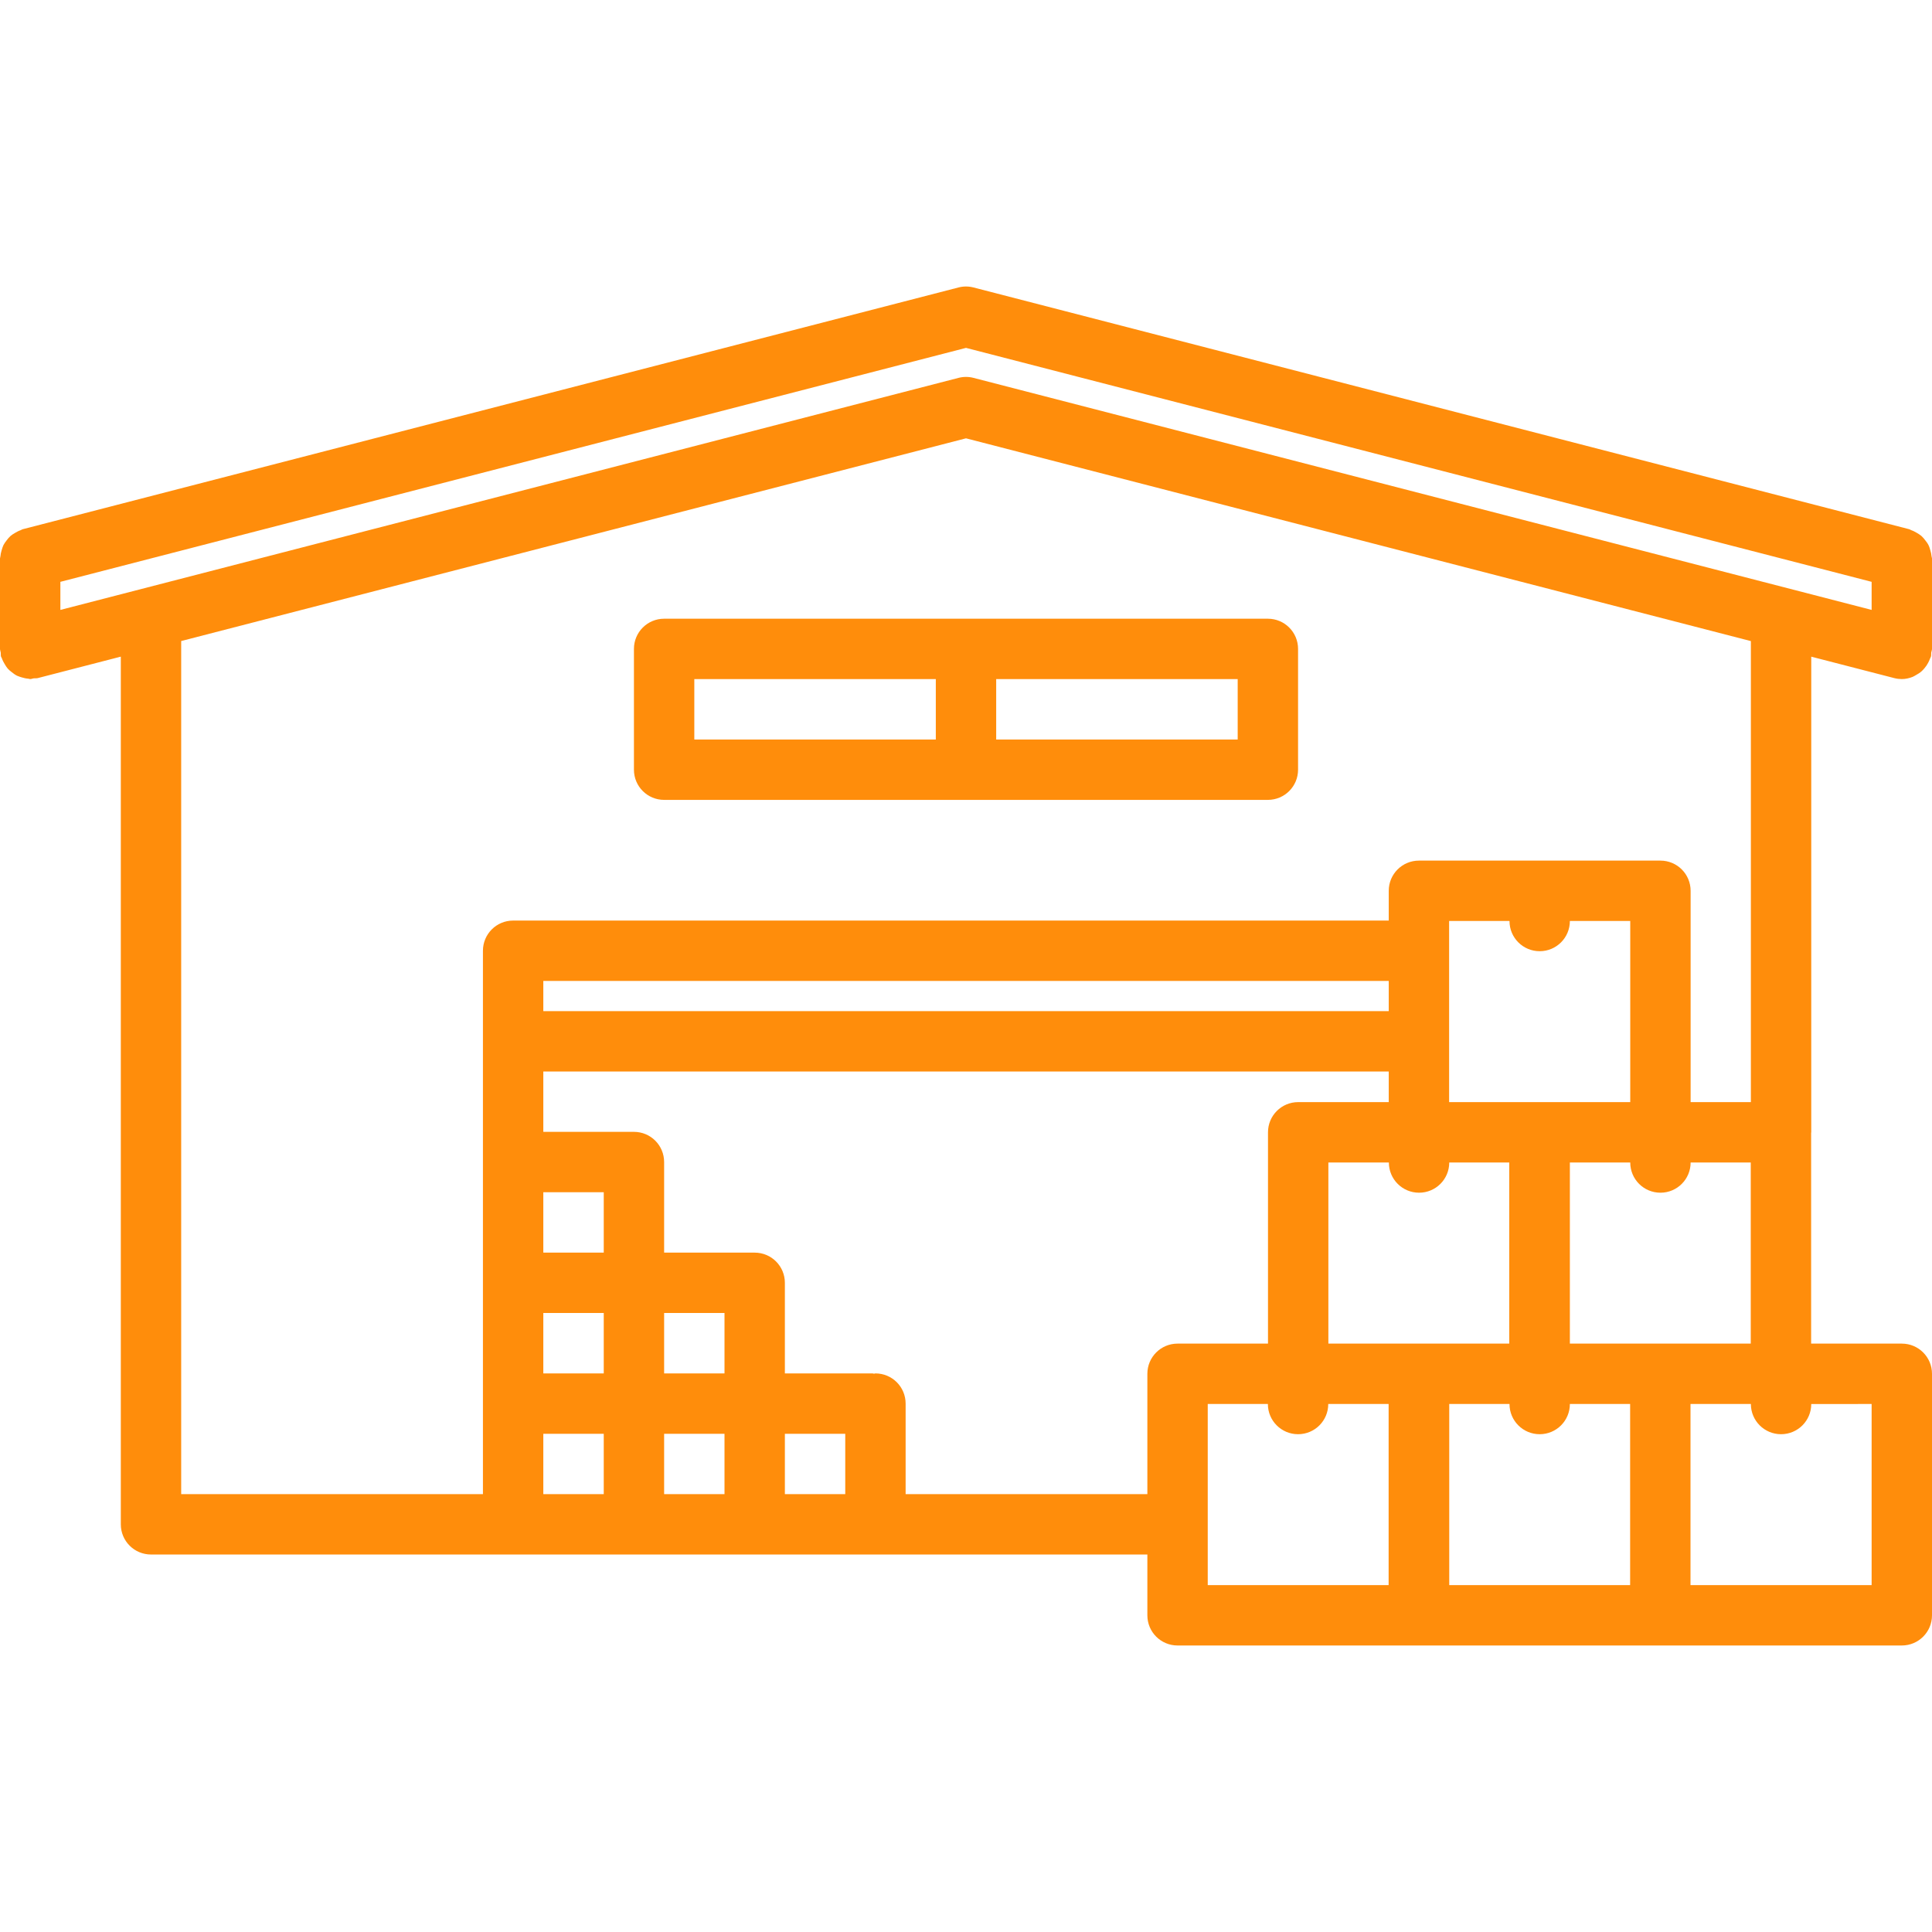 <svg id="icons" enable-background="new 0 0 64 64" height="512" viewBox="0 0 64 64" width="512" xmlns="http://www.w3.org/2000/svg">
<style> path { fill: #ff8d0b; } </style>
<path d="m.032 21.745c.006.024.023.041.031.064.022.067.054.126.09.186.032.055.063.107.104.154.04.046.086.081.133.118.056.044.109.085.172.116.049.023.099.037.151.054.073.022.145.04.222.045.023.001.042.013.065.013.043 0 .079-.02.121-.024.043-.006.085.004.129-.008l2.752-.711v28.743c0 .553.447 1 1 1h.001.001 33.004v2.014c0 .553.447 1 1 1h7.992.008 7.992 8c.553 0 1-.447 1-1v-8c0-.553-.447-1-1-1h-3.004v-6.98c0-.007.004-.013.004-.02v-15.756l2.75.71c.083.022.166.031.248.032h.002s.001 0 .001 0c.124 0 .243-.028.356-.072.039-.015.072-.038.108-.058.069-.037.134-.078.192-.13.035-.031.064-.064.095-.101.047-.055.086-.113.121-.179.023-.045.044-.089.061-.137.009-.026.026-.047.033-.074.011-.042.001-.082.007-.124s.026-.08.026-.125v-2.995c0-.025-.013-.047-.015-.072-.005-.069-.021-.133-.04-.198-.018-.061-.033-.12-.063-.176-.028-.057-.065-.104-.104-.154-.04-.052-.079-.102-.128-.145-.046-.04-.097-.069-.149-.101-.061-.036-.12-.068-.188-.091-.023-.008-.04-.025-.064-.031l-31-8.009c-.164-.043-.336-.043-.5 0l-31 8.009c-.024.006-.041.023-.064.031-.067.022-.127.055-.188.091-.053.031-.104.061-.149.101-.049.043-.088.093-.128.145-.038.05-.075.098-.104.154-.028.056-.044.114-.062.176-.02.065-.035.129-.04.198-.001.025-.014.047-.014.072v2.995c0 .045.02.083.025.126.006.042-.004.082.007.124zm15.966 9.75v18h-9.996v-28.26l25.998-6.715 26 6.717v15.272h-1.996v-7c0-.553-.447-1-1-1h-8c-.553 0-1 .447-1 1v.986h-29.006c-.553 0-1 .447-1 1zm35.006.015c.553 0 1-.447 1-1v-.001h2v6h-3-.008-2.992v-6h2v.001c0 .553.447 1 1 1zm-5 .985v1h-28.006v-1zm-26.004 17h-2.002v-1.999h2.002zm0-3.999h-2.002v-2.001h2.002zm0-4.001h-2.002v-2.001h2.002zm4 8h-2v-1.999h2zm0-3.999h-2v-2.001h2zm4 3.999h-2v-1.999h2zm10.008-3.986v3.986h-8.008v-2.999c0-.553-.447-1-1-1-.017 0-.03.009-.047.01-.017-.001-.03-.01-.047-.01h-2.906v-3.001c0-.553-.447-1-1-1h-3v-3.001c0-.553-.447-1-1-1h-3.002v-1.999h28.006v1.014h-3c-.553 0-1 .447-1 1v7h-2.996c-.553 0-1 .447-1 1zm7.992 7h-5.992v-6h1.992v.001c0 .553.447 1 1 1s1-.447 1-1v-.001h2zm1-8h-2.996v-6h2.004v.001c0 .553.447 1 1 1s1-.447 1-1v-.001h1.988v6h-2.988zm7 8h-5.992v-6h1.996v.001c0 .553.447 1 1 1s1-.447 1-1v-.001h1.996zm-1.996-8v-6h2v.001c0 .553.447 1 1 1s1-.447 1-1v-.001h1.992v6h-2.996zm7.996 2.001 2-.001v6h-6v-6h2v.001c0 .553.447 1 1 1s1-.447 1-1zm-58-27.236 30-7.75 30 7.75v.93l-29.75-7.686c-.164-.043-.336-.043-.5 0l-29.75 7.686z"/><path d="m42 20.496h-20c-.553 0-1 .447-1 1v4.001c0 .553.447 1 1 1h20c.553 0 1-.447 1-1v-4.001c0-.553-.447-1-1-1zm-11 4.001h-8v-2.001h8zm10 0h-8v-2.001h8z"/></svg>
